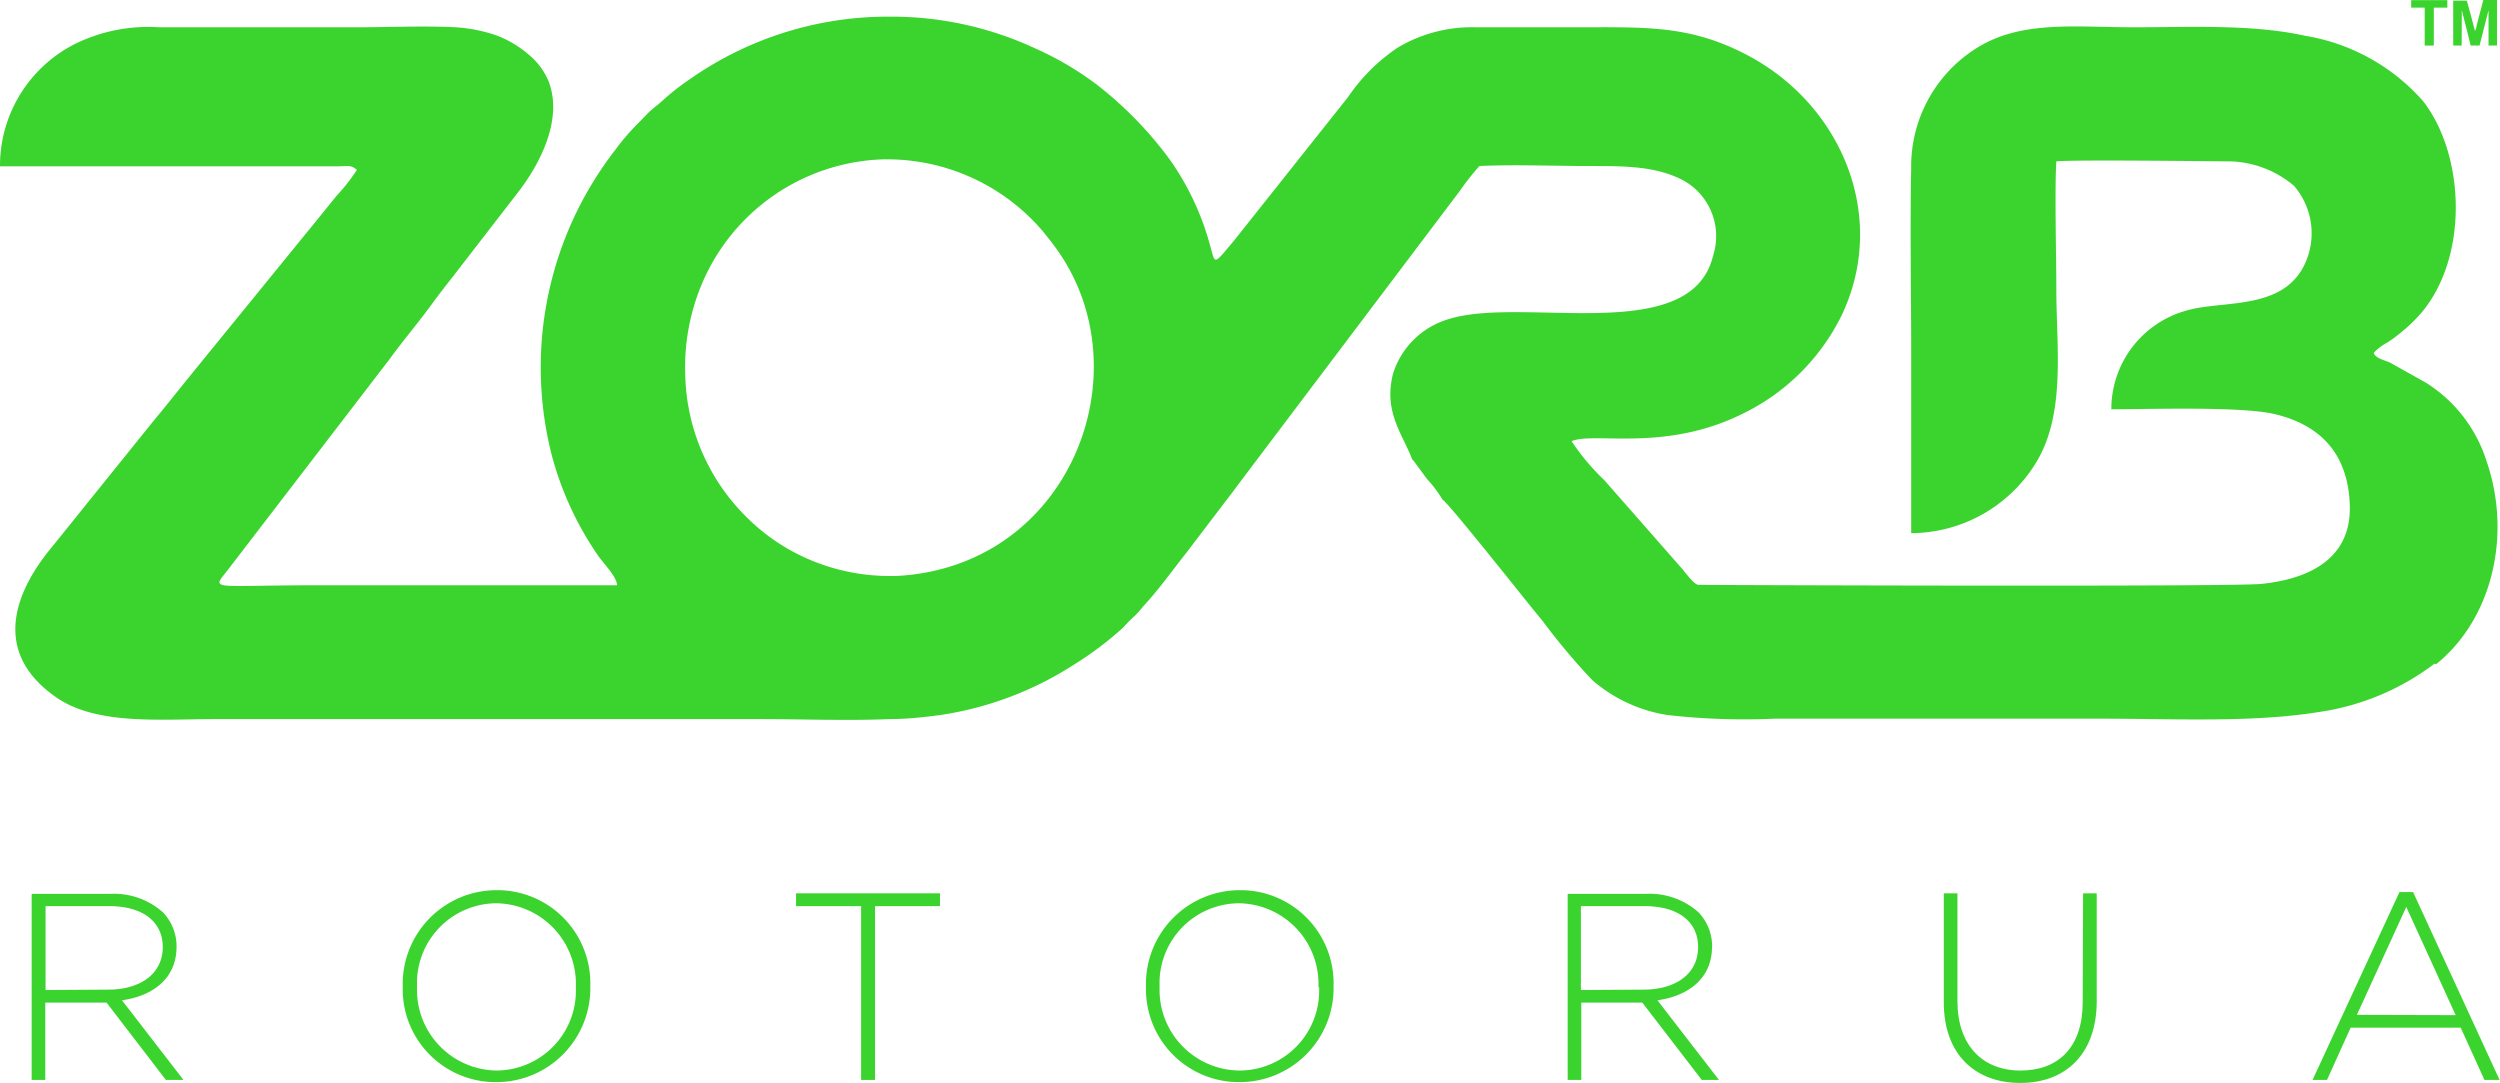 <?xml version="1.0" encoding="utf-8"?>
<svg xmlns="http://www.w3.org/2000/svg" viewBox="0 0 183.25 79.39"><g id="Layer_2" data-name="Layer 2"><g id="Layer_1-2" data-name="Layer 1"><path d="M178.55,48.7c4.09-3.27,5.63-9.46,3.68-15a10.5,10.5,0,0,0-4.43-5.66l-2.59-1.45c-.35-.17-1.08-.31-1.22-.72a3.61,3.61,0,0,1,1-.76,9.77,9.77,0,0,0,.95-.7,11.2,11.2,0,0,0,1.67-1.63c3.39-4.22,3-11.53,0-15.37A14.67,14.67,0,0,0,169,2.63C165.09,1.76,160.55,2,156.4,2,152,2,148,1.45,144.69,3.65a10.22,10.22,0,0,0-4.6,8.68c-.09,4.44,0,9,0,13.4s0,8.89,0,13.35a10.78,10.78,0,0,0,9.16-5.18c2.19-3.61,1.48-8.46,1.48-12.67,0-2.31-.13-7.42,0-9.4,1.24-.14,12,0,12.79,0a7.57,7.57,0,0,1,4.63,1.79,5.33,5.33,0,0,1,1.07,5c-1.28,4.23-6,3.34-8.83,4.11a7.5,7.5,0,0,0-5.63,7.27c2.86,0,9.53-.23,12,.36,3.28.79,5.37,2.86,5.48,6.7s-2.89,5.37-6.48,5.74c-2.21.23-41.25.08-41.26.07-.3,0-.92-.84-1.15-1.12l-5.75-6.55a16.49,16.49,0,0,1-2.4-2.86c1.6-.71,6.8.83,12.51-2a15.73,15.73,0,0,0,7.28-7.22C138.44,15.88,135,7.64,128,4c-4.19-2.18-7.42-2-12.55-2-2.42,0-4.83,0-7.25,0a10.6,10.6,0,0,0-5.78,1.51,13.55,13.55,0,0,0-3.62,3.62l-8,10.07c-.28.36-.54.68-.82,1-1.09,1.31-.92,1-1.35-.46a19.84,19.84,0,0,0-2.91-6.08,27.72,27.72,0,0,0-5.29-5.43,22.78,22.78,0,0,0-4.5-2.66A25,25,0,0,0,65.19,1.22,25.29,25.29,0,0,0,50.6,5.78a18.26,18.26,0,0,0-2,1.56c-.38.36-.64.52-1,.85l-.86.88A16.52,16.52,0,0,0,45.09,11a26,26,0,0,0-4.65,22.35,23.59,23.59,0,0,0,3.38,7.35c.4.59,1.4,1.57,1.41,2.2h-22c-7.9,0-7.74.43-6.52-1.14L28.53,26.36c1-1.38,2.13-2.7,3.15-4.1.52-.72,1.06-1.4,1.59-2.08L38,14.06c1.54-2,3.25-5.21,2.25-8A5,5,0,0,0,38.75,4a7.94,7.94,0,0,0-2.29-1.38A11.28,11.28,0,0,0,33.4,2c-2.3-.12-4.91,0-7.25,0H11.66a12.16,12.16,0,0,0-6.1,1.19,10,10,0,0,0-5.56,9H24.78c.71,0,.93-.13,1.38.26a13.13,13.13,0,0,1-1.49,1.9l-1.48,1.83-9,11.05c-1,1.23-2,2.5-3,3.7L3.82,40.08c-3,3.6-4.24,7.85.25,11,2.95,2.1,7.69,1.63,11.72,1.63h40c2.91,0,6.28.13,9.41,0,1.28,0,2.52-.14,3.67-.29a24.78,24.78,0,0,0,9.69-3.6A25.2,25.2,0,0,0,82.33,46a9.21,9.21,0,0,1,.82-.83c.39-.37.47-.54.78-.87,1.07-1.17,2-2.48,3-3.74l2.89-3.8c.51-.65.92-1.22,1.42-1.88L107,14a19.39,19.39,0,0,1,1.44-1.83c2.58-.12,5.45,0,8.07,0s4.89,0,6.89,1.06a4.67,4.67,0,0,1,2.17,5.51c-1.61,6.71-13.92,2.93-19.38,4.65a6.05,6.05,0,0,0-4.08,4c-.72,2.82.71,4.43,1.4,6.28l0,0,.08.07,0,0,1,1.36a9.41,9.41,0,0,1,1.16,1.54c.38.14,7,8.54,7.28,8.82a48.71,48.71,0,0,0,3.68,4.39,11,11,0,0,0,5.51,2.56,49.89,49.89,0,0,0,7.85.27h24.13c5,0,10.9.3,15.71-.48a18.33,18.33,0,0,0,8.55-3.56M65.68,42.22h-.49A14.94,14.94,0,0,1,59.29,41,14.57,14.57,0,0,1,54.82,38a15.1,15.1,0,0,1-4.59-10.49A15.73,15.73,0,0,1,51.37,21a14.94,14.94,0,0,1,13.36-9.32l.46,0A15,15,0,0,1,76.48,17c.29.37.53.65.84,1.08C84,27.1,78.49,41.58,65.68,42.22" style="fill:#3bd42e"/><path d="M12.94,69.41v0a3.58,3.58,0,0,0-1-2.54,5.39,5.39,0,0,0-3.85-1.35H2.32V79.16h1V73.49H7.81l4.35,5.67h1.29L8.94,73.32c2.31-.32,4-1.63,4-3.91m-9.6,3.16V66.42H8c2.48,0,3.93,1.15,3.93,3v0c0,2-1.7,3.12-4,3.12Z" style="fill:#3bd42e"/><path d="M36.41,65.25a6.88,6.88,0,0,0-6.89,7.07v0a6.81,6.81,0,0,0,6.85,7,6.89,6.89,0,0,0,6.9-7.07v0a6.82,6.82,0,0,0-6.86-7m5.8,7.11a5.85,5.85,0,0,1-5.8,6.11,5.91,5.91,0,0,1-5.84-6.15v0a5.85,5.85,0,0,1,5.8-6.11,5.91,5.91,0,0,1,5.84,6.15Z" style="fill:#3bd42e"/><polygon points="58.35 66.42 63.12 66.42 63.12 79.16 64.14 79.16 64.14 66.42 68.9 66.42 68.9 65.48 58.35 65.48 58.35 66.42" style="fill:#3bd42e"/><path d="M90.88,65.25A6.88,6.88,0,0,0,84,72.32v0a6.81,6.81,0,0,0,6.85,7,6.89,6.89,0,0,0,6.9-7.07v0a6.82,6.82,0,0,0-6.86-7m5.8,7.11a5.85,5.85,0,0,1-5.8,6.11A5.91,5.91,0,0,1,85,72.32v0a5.85,5.85,0,0,1,5.8-6.11,5.91,5.91,0,0,1,5.84,6.15Z" style="fill:#3bd42e"/><path d="M125.5,69.41v0a3.63,3.63,0,0,0-1-2.54,5.39,5.39,0,0,0-3.85-1.35h-5.74V79.16h1V73.49h4.47l4.36,5.67H126l-4.51-5.84c2.3-.32,4-1.63,4-3.91m-9.61,3.16V66.42h4.67c2.48,0,3.92,1.15,3.92,3v0c0,2-1.69,3.12-4,3.12Z" style="fill:#3bd42e"/><path d="M152.66,73.47c0,3.3-1.78,5-4.56,5s-4.62-1.85-4.62-5.08V65.48h-1v8c0,3.83,2.32,5.9,5.61,5.9s5.6-2.09,5.6-6V65.48h-1Z" style="fill:#3bd42e"/><path d="M176.88,65.39h-1l-6.37,13.77h1.06l1.73-3.83h8.07l1.74,3.83h1.11Zm-4.12,9,3.62-7.91L180,74.41Z" style="fill:#3bd42e"/><path d="M180.45.75h0c.22.87.44,1.73.65,2.59h.65l.66-2.59h0V3.34h.62V0h-.94c-.05,0-.07,0-.08.06l-.48,1.84c0,.12-.07.24-.11.38a.13.13,0,0,1,0,0c-.19-.72-.38-1.44-.58-2.16,0,0,0-.07-.08-.07h-.94V3.34h.62Z" style="fill:#3bd42e"/><polygon points="177.73 3.34 178.4 3.34 178.4 0.56 179.39 0.56 179.39 0.01 176.74 0.01 176.74 0.56 177.73 0.56 177.73 3.34" style="fill:#3bd42e"/></g></g></svg>
